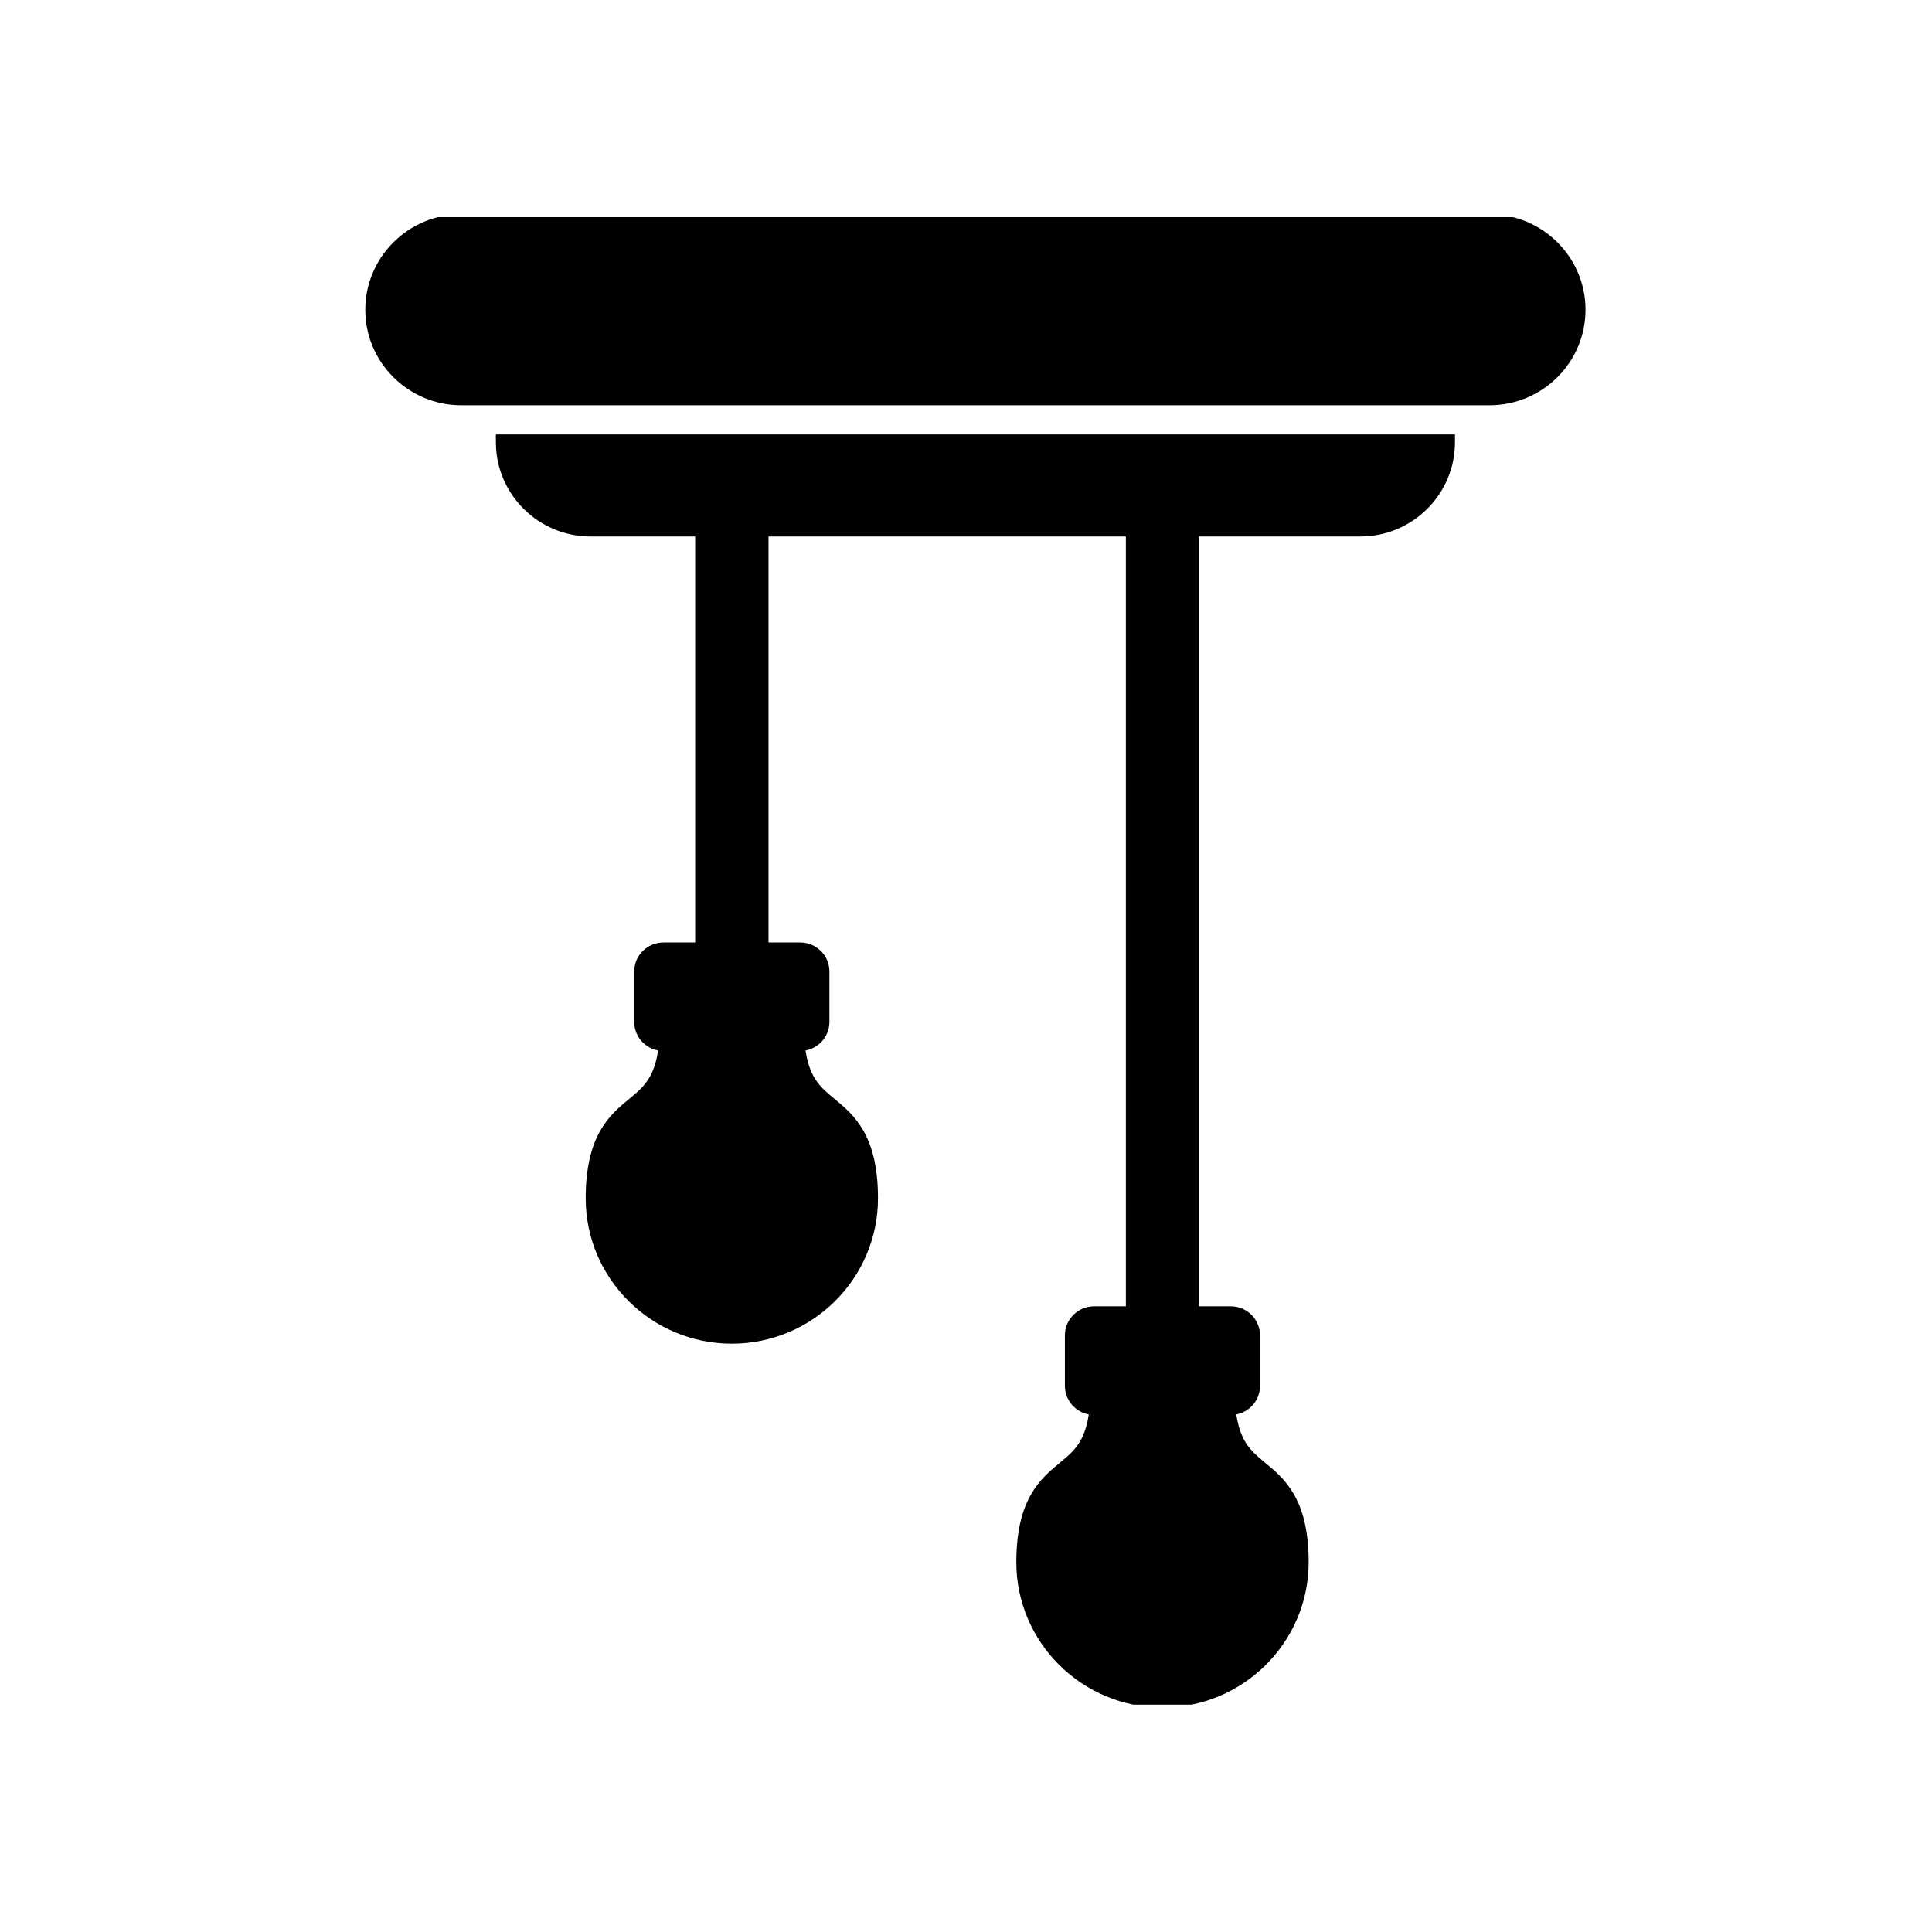 <svg xmlns="http://www.w3.org/2000/svg" xmlns:xlink="http://www.w3.org/1999/xlink" width="150" zoomAndPan="magnify" viewBox="0 0 112.5 112.5" height="150" preserveAspectRatio="xMidYMid meet" version="1.0"><defs><clipPath id="4e4ba41fe7"><path d="M 21 12.645 L 93 12.645 L 93 24 L 21 24 Z M 21 12.645 " clip-rule="nonzero"/></clipPath><clipPath id="95fcd0a67c"><path d="M 59 79 L 77 79 L 77 99.262 L 59 99.262 Z M 59 79 " clip-rule="nonzero"/></clipPath></defs><path fill="#000000" d="M 42.613 78.242 C 37.922 78.242 34.105 74.445 34.105 69.777 C 34.105 66.078 35.52 64.91 36.656 63.973 C 37.609 63.184 38.359 62.562 38.422 59.898 C 38.465 58.043 46.766 58.07 46.805 59.898 C 46.867 62.562 47.621 63.184 48.574 63.973 C 49.711 64.91 51.125 66.078 51.125 69.777 C 51.125 74.445 47.305 78.242 42.613 78.242 Z M 42.613 78.242 " fill-opacity="1" fill-rule="evenodd"/><path fill="#000000" d="M 46.594 61.199 L 38.633 61.199 C 37.695 61.199 36.93 60.441 36.93 59.508 L 36.93 56.57 C 36.93 55.637 37.695 54.879 38.633 54.879 L 46.594 54.879 C 47.531 54.879 48.297 55.637 48.297 56.57 L 48.297 59.508 C 48.297 60.441 47.531 61.199 46.594 61.199 Z M 46.594 61.199 " fill-opacity="1" fill-rule="evenodd"/><g clip-path="url(#4e4ba41fe7)"><path fill="#000000" d="M 86.734 23.598 L 26.863 23.598 C 23.781 23.598 21.27 21.105 21.27 18.039 C 21.27 14.973 23.781 12.477 26.863 12.477 L 86.734 12.477 C 89.816 12.477 92.324 14.969 92.324 18.035 C 92.324 21.105 89.816 23.598 86.734 23.598 Z M 86.734 23.598 " fill-opacity="1" fill-rule="evenodd"/></g><path fill="#000000" d="M 79.211 31.238 L 34.387 31.238 C 31.348 31.238 28.875 28.777 28.875 25.754 L 28.875 25.297 L 84.723 25.297 L 84.723 25.754 C 84.723 28.777 82.25 31.238 79.211 31.238 Z M 79.211 31.238 " fill-opacity="1" fill-rule="evenodd"/><path fill="#000000" d="M 42.613 58.277 C 41.438 58.277 40.48 57.328 40.48 56.156 L 40.48 29.965 C 40.48 28.789 41.438 27.84 42.613 27.84 C 43.793 27.84 44.75 28.789 44.75 29.965 L 44.75 56.156 C 44.75 57.328 43.793 58.277 42.613 58.277 Z M 67.691 79.465 C 66.512 79.465 65.559 78.516 65.559 77.344 L 65.559 29.965 C 65.559 28.789 66.512 27.84 67.691 27.84 C 68.871 27.84 69.824 28.789 69.824 29.965 L 69.824 77.344 C 69.824 78.516 68.871 79.465 67.691 79.465 Z M 67.691 79.465 " fill-opacity="1" fill-rule="evenodd"/><g clip-path="url(#95fcd0a67c)"><path fill="#000000" d="M 67.691 99.43 C 63 99.43 59.18 95.633 59.18 90.965 C 59.18 87.27 60.594 86.102 61.73 85.16 C 62.684 84.375 63.438 83.754 63.5 81.086 C 63.543 79.242 71.84 79.242 71.887 81.082 C 71.949 83.75 72.699 84.371 73.652 85.16 C 74.789 86.098 76.203 87.266 76.203 90.965 C 76.203 95.633 72.383 99.43 67.691 99.43 Z M 67.691 99.43 " fill-opacity="1" fill-rule="evenodd"/></g><path fill="#000000" d="M 71.672 82.391 L 63.707 82.391 C 62.77 82.391 62.008 81.629 62.008 80.699 L 62.008 77.758 C 62.008 76.828 62.77 76.066 63.707 76.066 L 71.672 76.066 C 72.609 76.066 73.371 76.828 73.371 77.758 L 73.371 80.699 C 73.371 81.629 72.609 82.391 71.672 82.391 Z M 71.672 82.391 " fill-opacity="1" fill-rule="evenodd"/></svg>